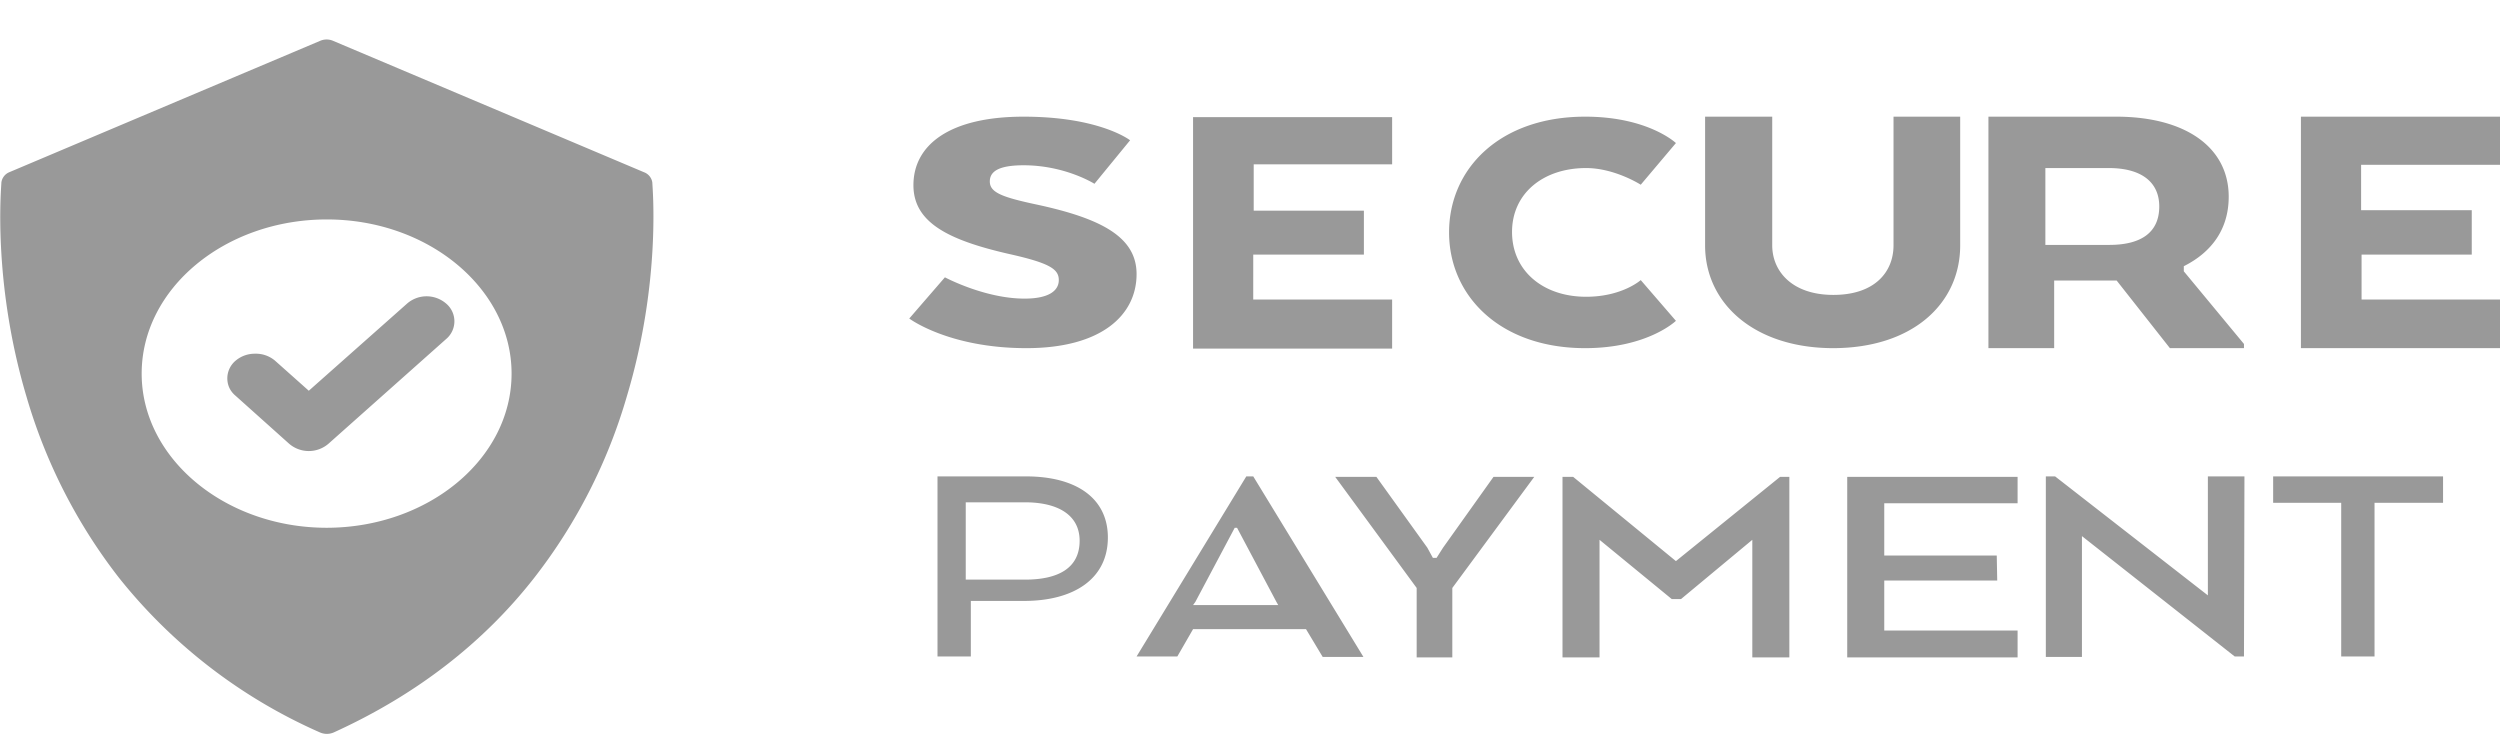 <svg width="54" height="16" xmlns="http://www.w3.org/2000/svg"><path d="M49.1 10.86h1.47v3.32h.72v-3.32h1.48v-.57H49.1zm-.62-.57h-.79v2.57l-3.3-2.57h-.2v3.9h.78v-2.61l3.3 2.6h.2zM43.13 12H40.7v-1.13h2.88v-.57H39.9v3.9h3.68v-.58H40.7v-1.08h2.44zm-5.28 2.2h.8v-3.9h-.2l-2.25 1.82-2.22-1.82h-.23v3.9h.8v-2.54l1.56 1.28h.2l1.54-1.28zm-6.68-2.37-.14.22h-.08l-.12-.22-1.1-1.53h-.89l1.76 2.4v1.5h.77v-1.5l1.77-2.4h-.88ZM27.57 13l.04.07h-1.84l.05-.07.85-1.6h.05zm-3.02 1.18h.88l.34-.59h2.44l.36.6h.88l-2.38-3.9h-.15zm-1.23-2.5c0 .59-.46.84-1.18.84h-1.28v-1.67h1.28c.72 0 1.18.28 1.18.83zm-3.07 2.5h.72v-1.2h1.15c1.08 0 1.81-.48 1.81-1.37 0-.84-.67-1.32-1.77-1.32h-1.91Zm33.14-9.64H51v-.98h3V2.52h-4.3v5H54V6.47h-2.99V5.5h2.38zm-6.75-.08c0 .56-.39.83-1.08.83h-1.38V3.63h1.37c.7 0 1.09.3 1.09.83zm-3.69 3.06h1.42V6.06h1.35l1.15 1.46h1.6v-.09l-1.3-1.57v-.11c.6-.3.97-.8.97-1.5 0-1.08-.95-1.73-2.43-1.73h-2.76zm-3.36 0c1.72 0 2.75-.96 2.75-2.22V2.52H40.9V5.3c0 .57-.4 1.07-1.3 1.07-.89 0-1.32-.51-1.32-1.07V2.52h-1.45V5.3c0 1.26 1.07 2.22 2.77 2.22zm-4.15-1.47s-.4.36-1.18.36c-.93 0-1.6-.56-1.6-1.4 0-.83.67-1.38 1.6-1.38.62 0 1.18.36 1.18.36l.76-.9s-.6-.57-1.96-.57c-1.84 0-2.94 1.12-2.94 2.5 0 1.37 1.1 2.5 2.94 2.5 1.35 0 1.96-.59 1.96-.59zm-5.98-1.5h-2.38v-1h2.99V2.53h-4.3v5h4.3V6.47h-3V5.5h2.39zm-9.82 2.33s.85.64 2.53.64c1.63 0 2.38-.72 2.38-1.6 0-.8-.76-1.2-2.15-1.5-.75-.16-1.02-.26-1.02-.5 0-.2.16-.35.73-.35.9 0 1.53.4 1.53.4l.77-.94s-.65-.51-2.3-.51c-1.6 0-2.38.61-2.38 1.48 0 .8.74 1.18 2.04 1.48.9.2 1.1.33 1.1.57 0 .22-.2.4-.74.4-.86 0-1.72-.46-1.72-.46zm-10-.32a.65.65 0 0 0-.43-.16.64.64 0 0 0-.42.16L6.67 8.44l-.73-.65a.64.64 0 0 0-.43-.15.64.64 0 0 0-.42.15.5.5 0 0 0-.18.38c0 .15.06.28.18.38l1.15 1.03a.65.65 0 0 0 .86 0l2.54-2.26a.5.5 0 0 0 0-.76zM7.06 11.4c-2.2 0-4-1.5-4-3.33 0-1.84 1.8-3.33 4-3.33s3.99 1.5 3.99 3.33c0 1.84-1.8 3.33-4 3.33zm7.03-7.46a.28.28 0 0 0-.18-.22L7.19.88a.35.35 0 0 0-.27 0L.2 3.72a.28.28 0 0 0-.17.22c0 .09-.2 2.13.54 4.62a11.68 11.68 0 0 0 2 3.92 11.43 11.43 0 0 0 4.34 3.34.37.37 0 0 0 .3 0c1.76-.8 3.22-1.92 4.33-3.34a11.65 11.65 0 0 0 2-3.92c.75-2.5.55-4.53.55-4.62z" style="fill:#999;fill-rule:evenodd;stroke:none;stroke-width:1"/></svg>